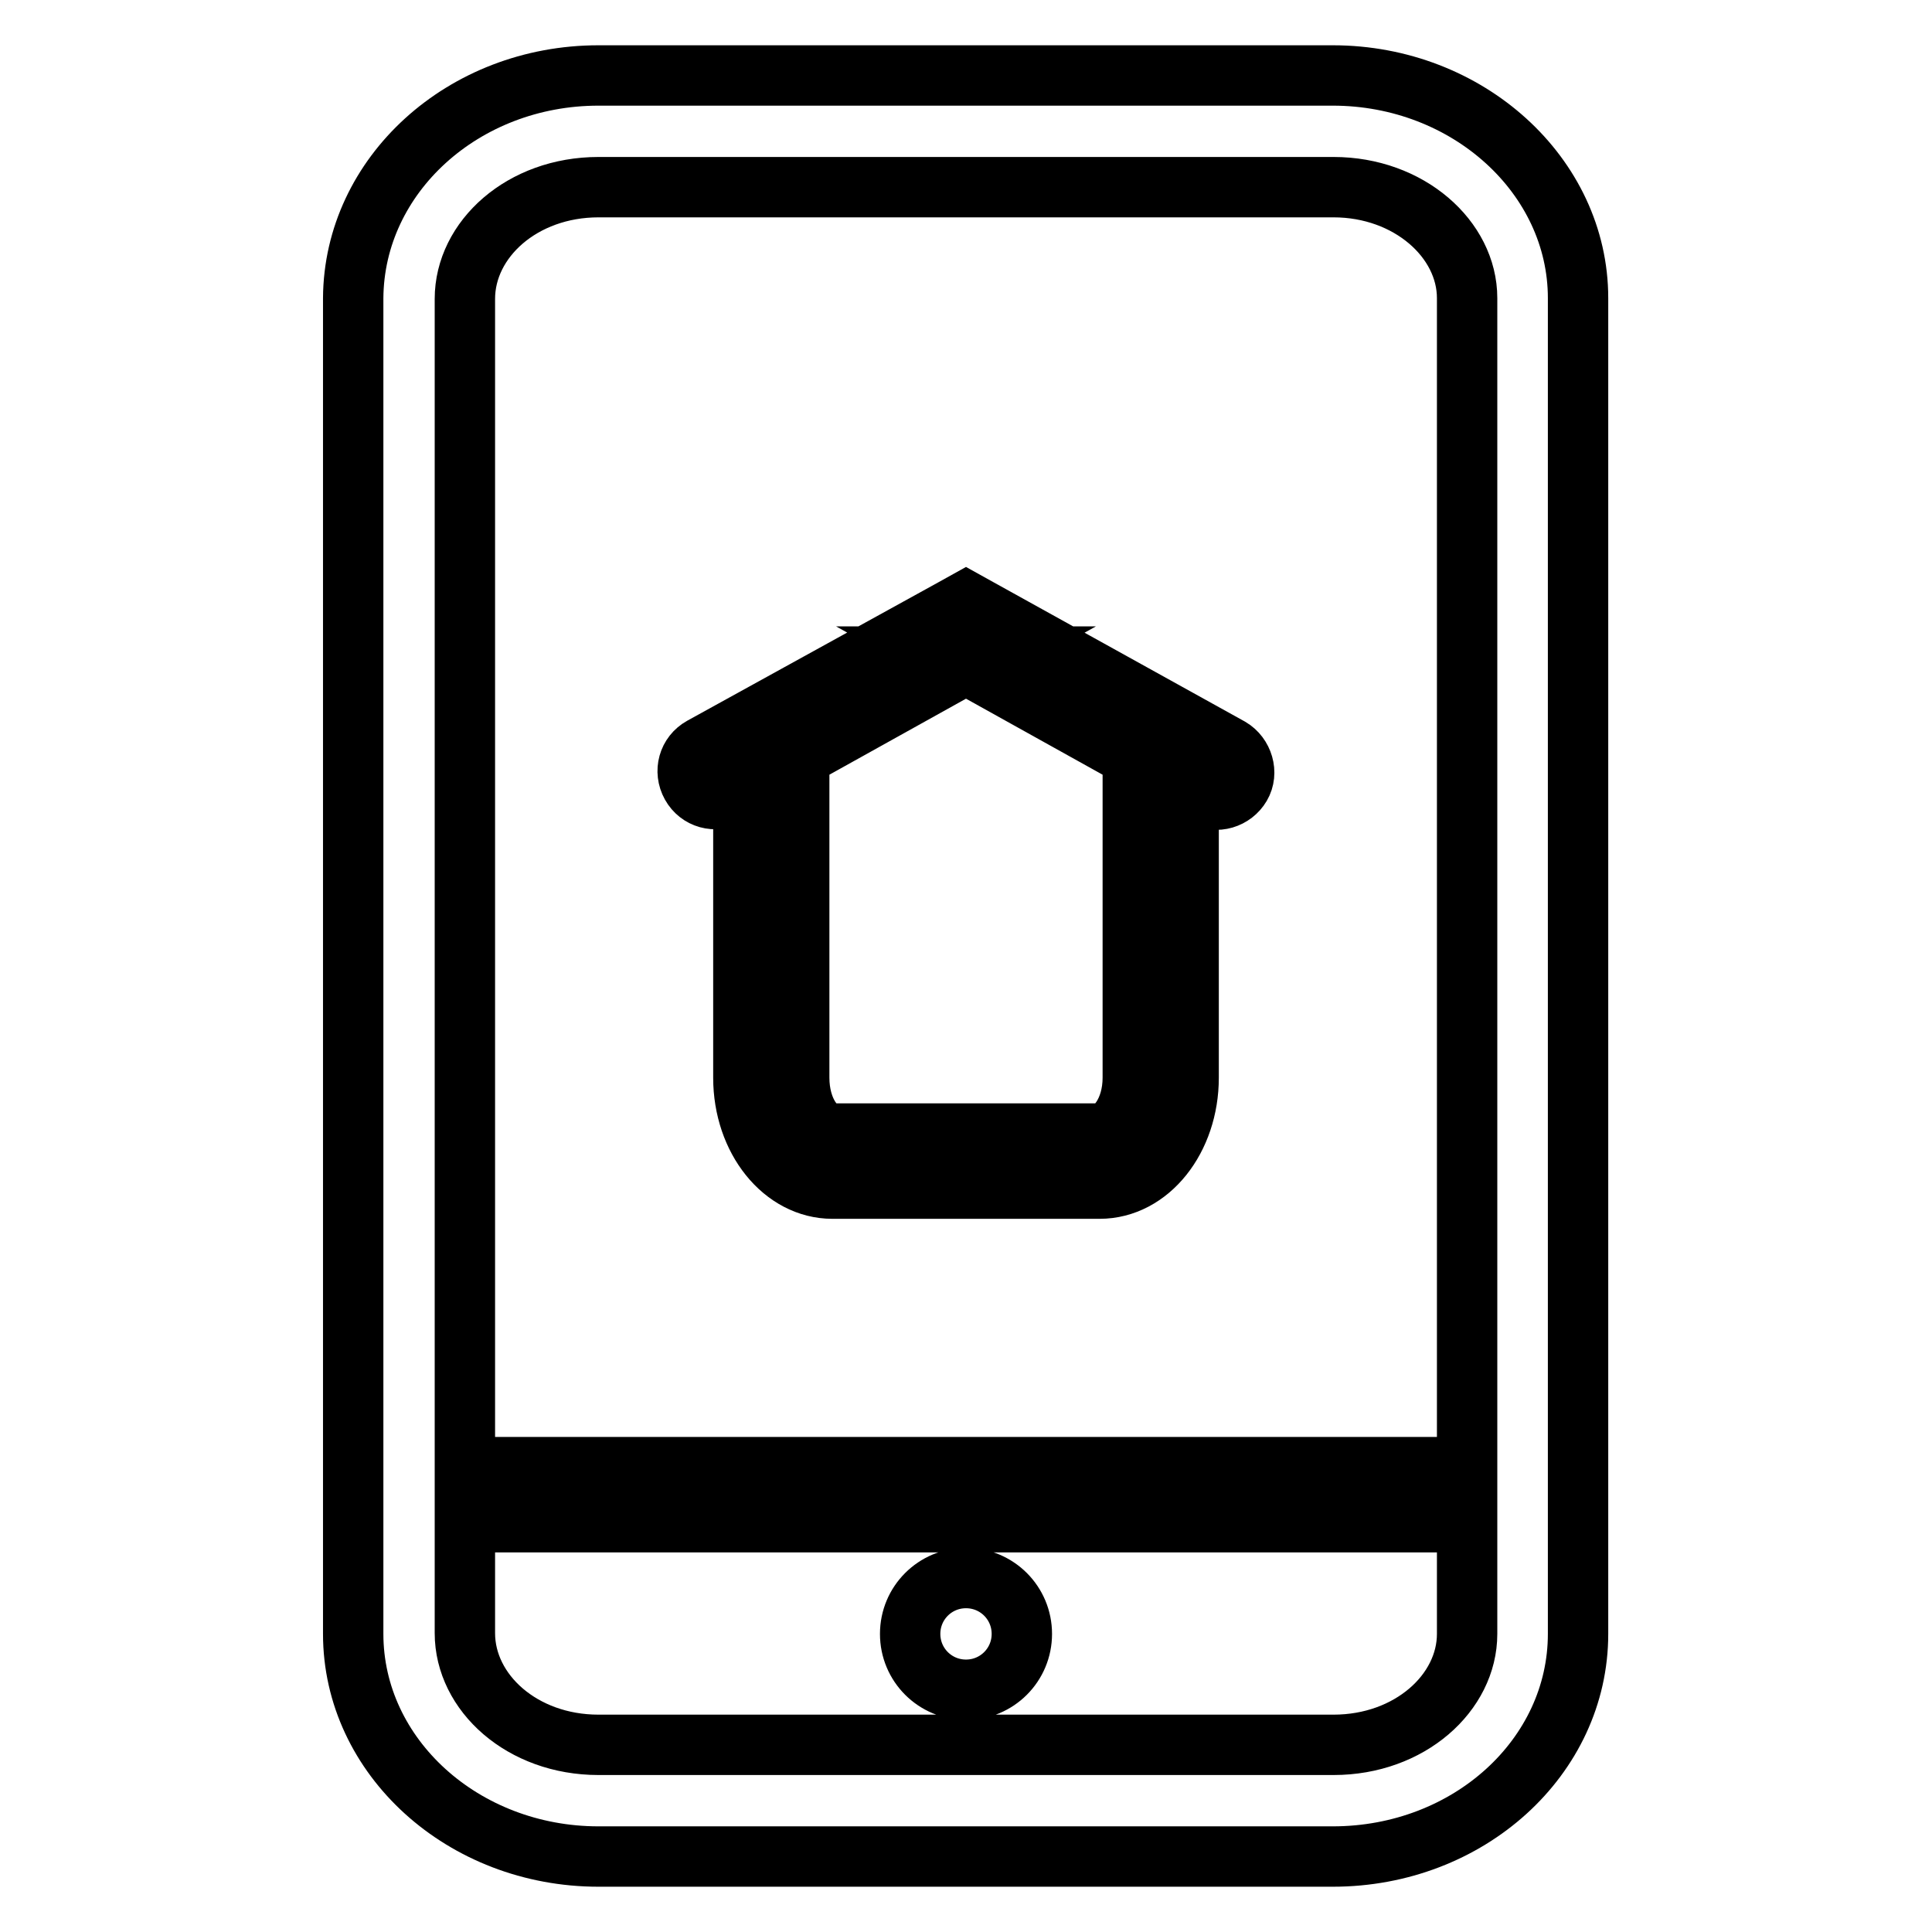 <?xml version="1.0" encoding="utf-8"?>
<!-- Svg Vector Icons : http://www.onlinewebfonts.com/icon -->
<!DOCTYPE svg PUBLIC "-//W3C//DTD SVG 1.1//EN" "http://www.w3.org/Graphics/SVG/1.1/DTD/svg11.dtd">
<svg version="1.1" xmlns="http://www.w3.org/2000/svg" xmlns:xlink="http://www.w3.org/1999/xlink" x="0px" y="0px" viewBox="0 0 256 256" enable-background="new 0 0 256 256" xml:space="preserve">
<g> <path stroke-width="8" fill-opacity="0" stroke="#000000"  d="M98.5,104.4v38.4c0,8.2,5.3,14.7,11.8,14.7h35.4c6.6,0,11.8-6.6,11.8-14.7v-38.4l1.9,1.1c1.8,1,4,0.3,5-1.4 s0.3-4-1.4-5l0,0l-33.2-18.4l-1.8-1l-1.8,1L93,99c-1.8,1-2.4,3.2-1.4,5c1,1.8,3.2,2.4,5,1.4L98.5,104.4z M150.1,100.3v42.5 c0,4.4-2.4,7.4-4.4,7.4h-35.4c-2.1,0-4.4-3-4.4-7.4v-42.5L129.8,87h-3.6L150.1,100.3L150.1,100.3z M194.4,201.7v14.8 c0,7.8-7.6,14.7-17.7,14.7H79.3c-10.1,0-17.7-6.9-17.7-14.8v-14.7H194.4z M194.4,194.4V39.5c0-7.8-7.7-14.7-17.7-14.7H79.3 c-10.1,0-17.7,6.9-17.7,14.8v154.8H194.4z M209.1,216.5c0,16.3-14.5,29.5-32.5,29.5H79.3c-17.9,0-32.5-13.2-32.5-29.5V39.5 C46.9,23.2,61.4,10,79.3,10h97.3c17.9,0,32.5,13.3,32.5,29.5V216.5z M128,223.9c-4.1,0-7.4-3.3-7.4-7.4c0-4.1,3.3-7.4,7.4-7.4 c4.1,0,7.4,3.3,7.4,7.4C135.4,220.6,132.1,223.9,128,223.9z"/></g>
</svg>